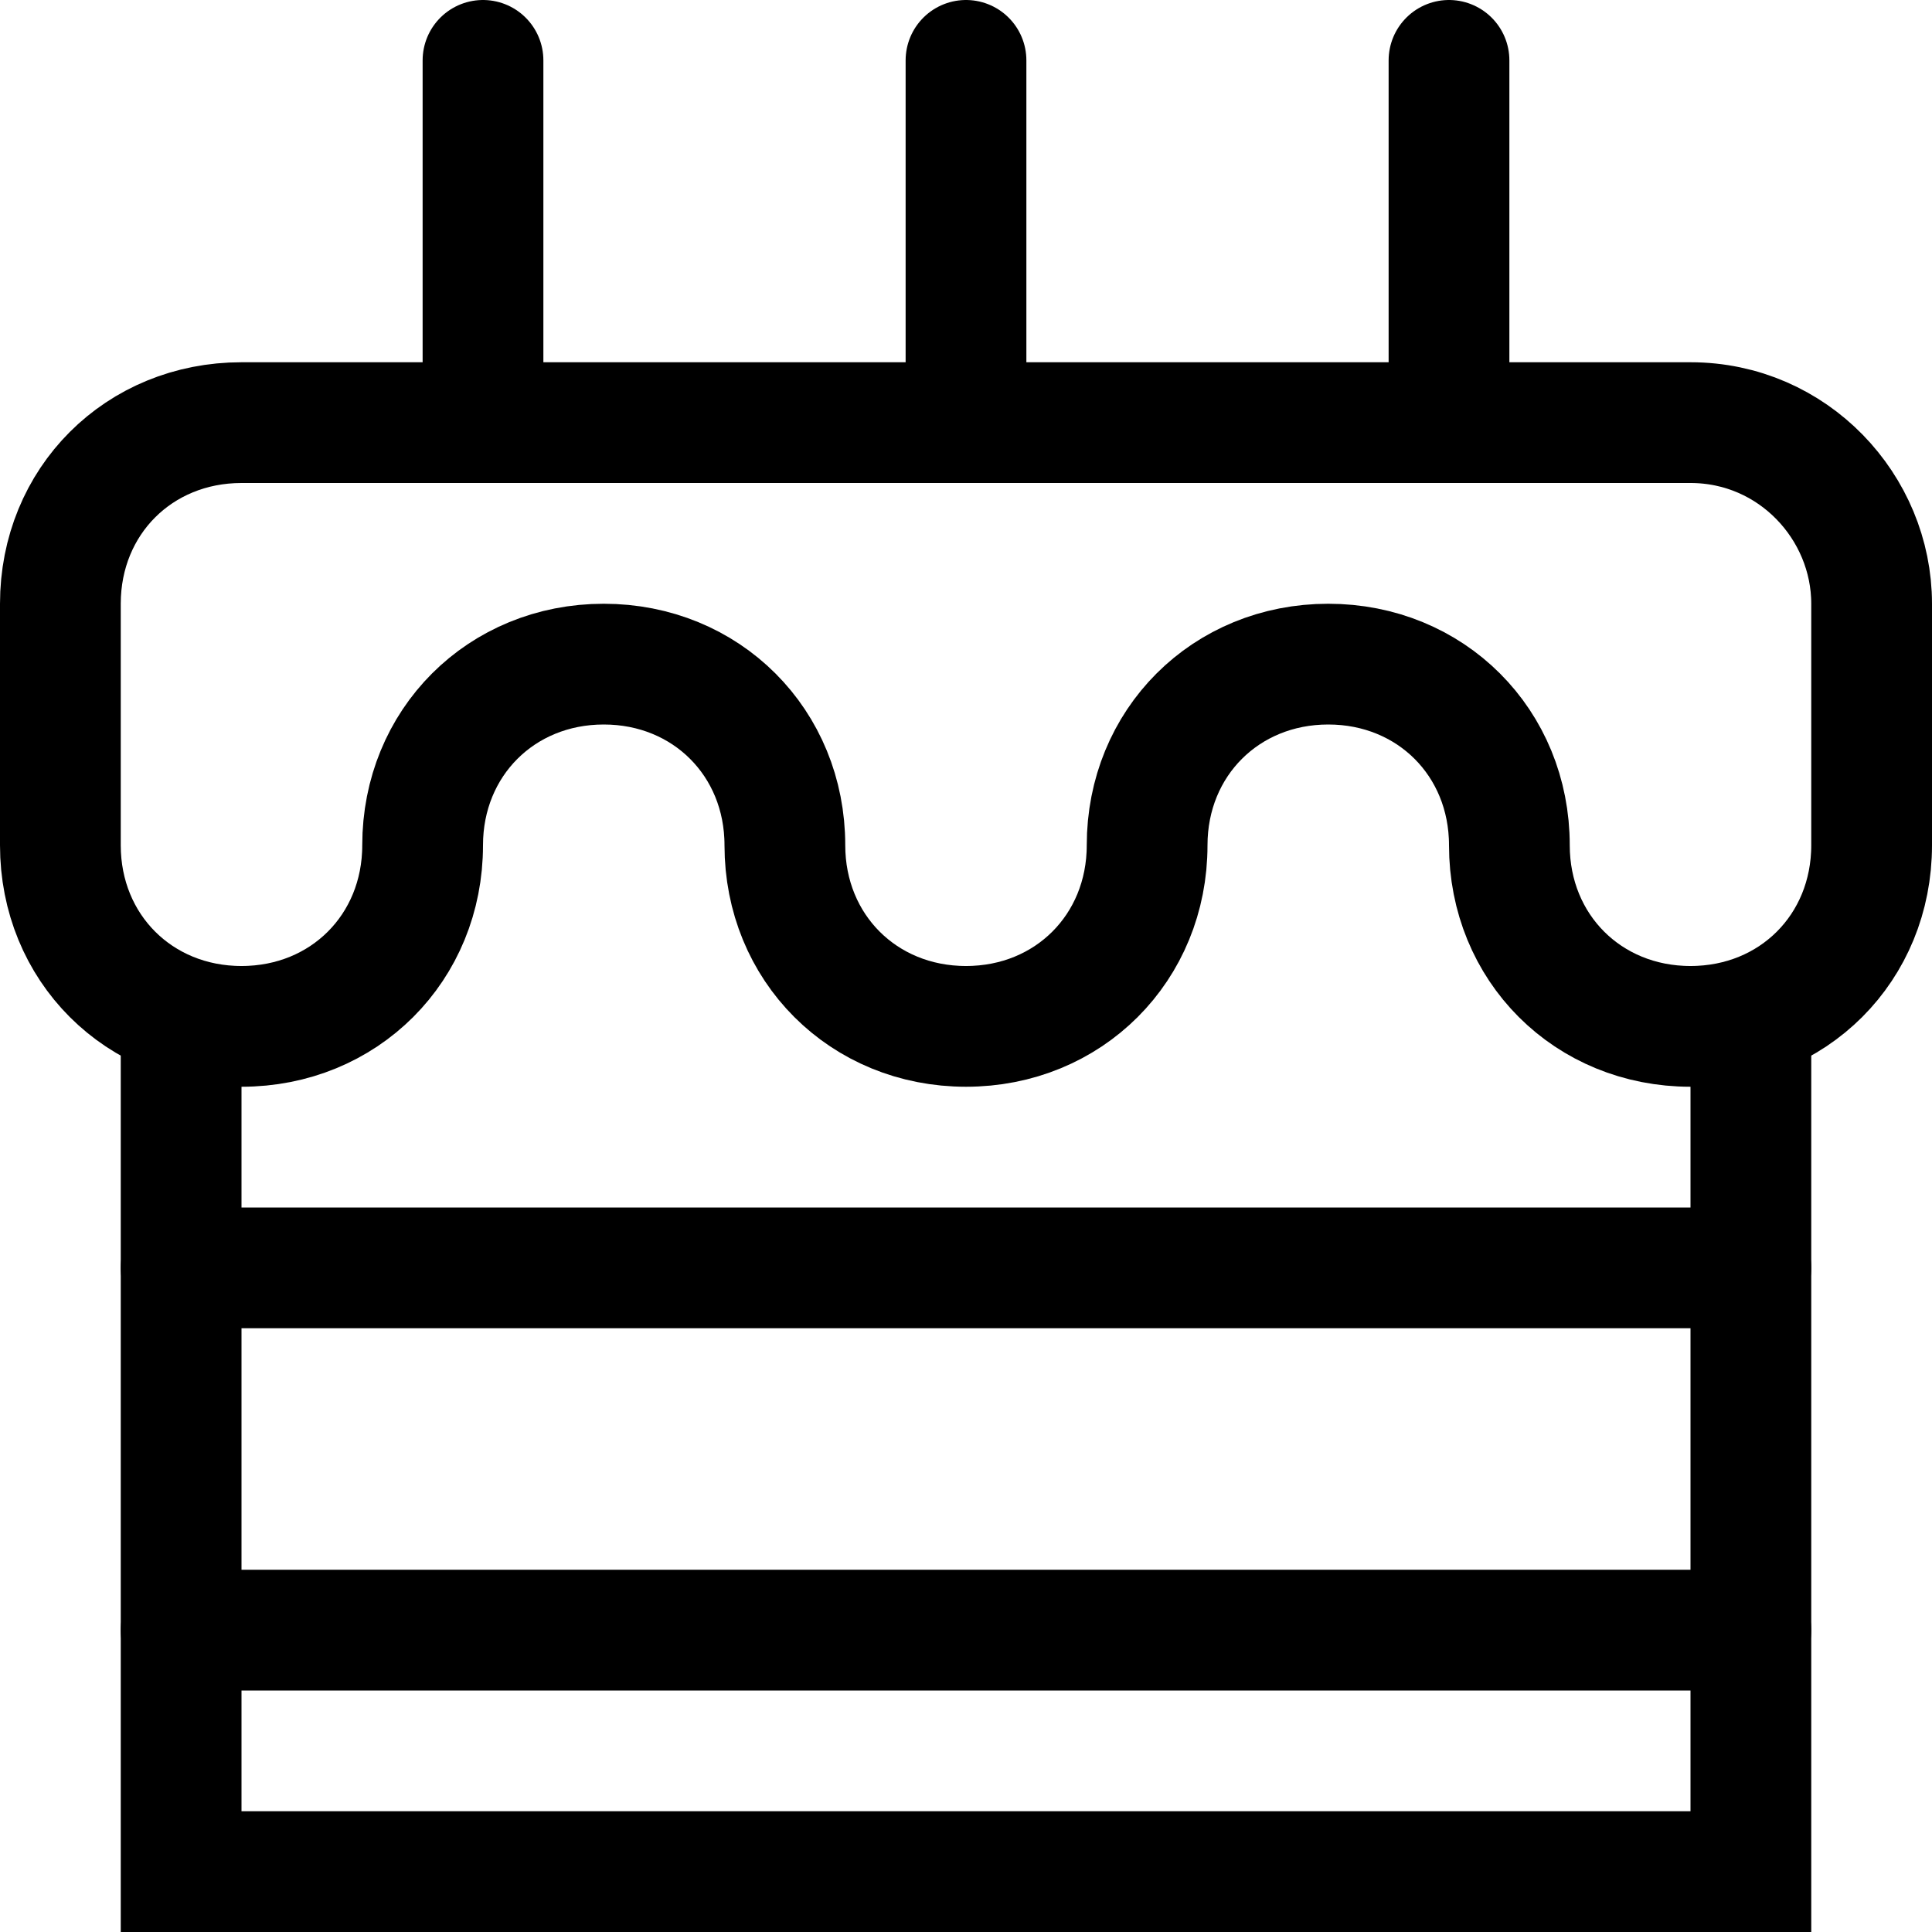 <?xml version="1.0" ?><svg enable-background="new 0 0 32 32" version="1.1" viewBox="0 0 32 32" xml:space="preserve" xmlns="http://www.w3.org/2000/svg" xmlns:xlink="http://www.w3.org/1999/xlink"><g id="Christmas"><g id="cake"><polyline fill="none" points="29,16 29,31 3,31 3,16   " stroke="#000000" stroke-miterlimit="10" stroke-width="2"/><path d="M28,7H4c-1.7,0-3,1.3-3,3v1v3c0,1.7,1.3,3,3,3    s3-1.3,3-3s1.3-3,3-3s3,1.3,3,3s1.3,3,3,3s3-1.3,3-3s1.3-3,3-3s3,1.3,3,3s1.3,3,3,3s3-1.3,3-3v-3v-1C31,8.4,29.7,7,28,7z" fill="none" stroke="#000000" stroke-miterlimit="10" stroke-width="2"/><line fill="#FFFFFF" stroke="#000000" stroke-linecap="round" stroke-miterlimit="10" stroke-width="2" x1="8" x2="8" y1="1" y2="7"/><line fill="#FFFFFF" stroke="#000000" stroke-linecap="round" stroke-miterlimit="10" stroke-width="2" x1="29" x2="3" y1="21" y2="21"/><line fill="#FFFFFF" stroke="#000000" stroke-linecap="round" stroke-miterlimit="10" stroke-width="2" x1="29" x2="3" y1="27" y2="27"/><line fill="#FFFFFF" stroke="#000000" stroke-linecap="round" stroke-miterlimit="10" stroke-width="2" x1="16" x2="16" y1="1" y2="7"/><line fill="#FFFFFF" stroke="#000000" stroke-linecap="round" stroke-miterlimit="10" stroke-width="2" x1="24" x2="24" y1="1" y2="7"/></g></g><g id="Shop_1_"/></svg>